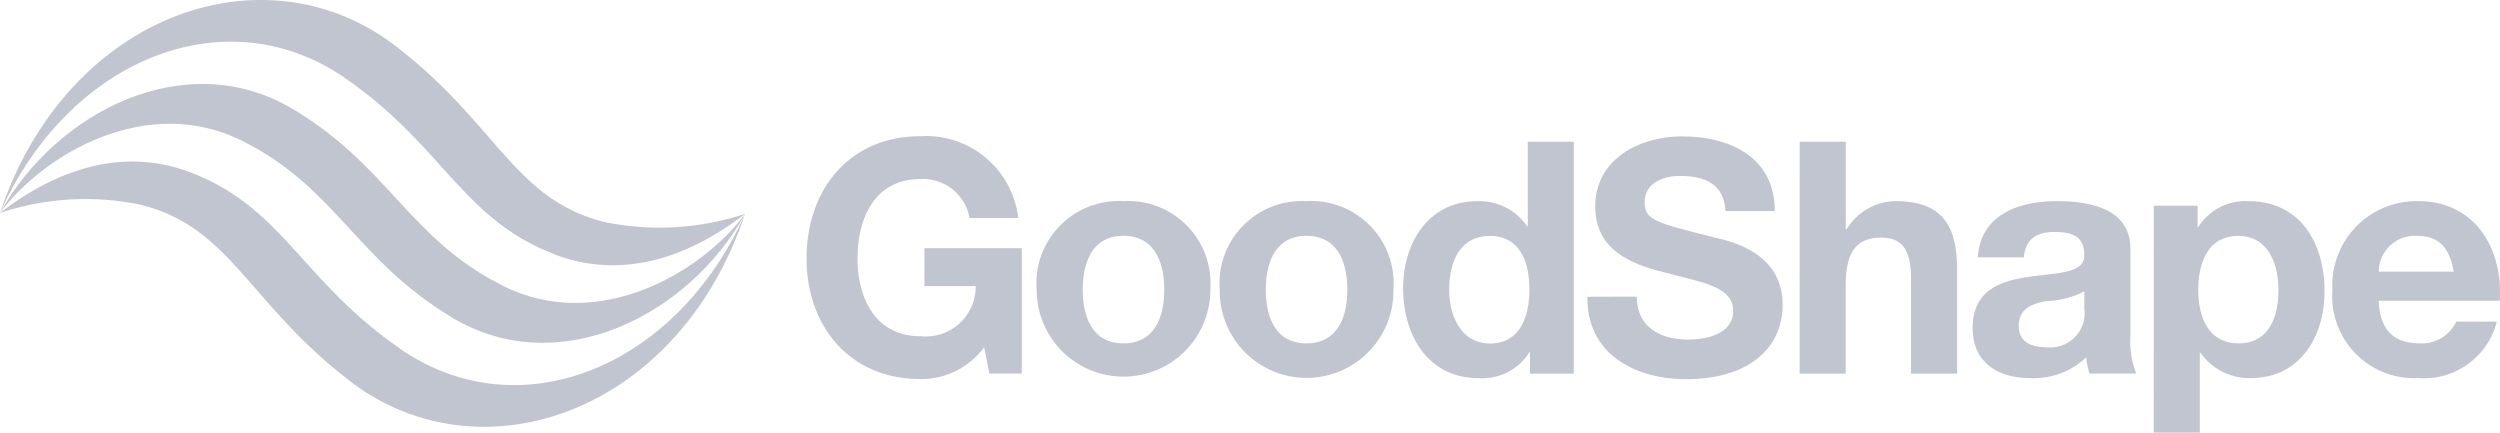 <svg xmlns="http://www.w3.org/2000/svg" width="139.882" height="24.207" viewBox="0 0 139.882 24.207">
  <g id="GoodShapeLogo" transform="translate(-28.512 -30.786)">
    <g id="Group_6" data-name="Group 6" transform="translate(73.641 38.408)">
      <path id="Path_43" data-name="Path 43" d="M170.683,64.929a4.364,4.364,0,0,1-3.56,1.78c-4,0-6.376-3-6.376-6.74,0-3.85,2.38-6.848,6.376-6.848a5.187,5.187,0,0,1,5.468,4.578h-2.725a2.642,2.642,0,0,0-2.743-2.18c-2.561,0-3.524,2.18-3.524,4.45,0,2.162.963,4.342,3.524,4.342a2.789,2.789,0,0,0,3.088-2.8h-2.87V59.389h5.45V66.4h-1.817Z" transform="translate(-160.747 -53.122)" fill="#c0c5d0"/>
      <path id="Path_44" data-name="Path 44" d="M203.323,63.767a4.611,4.611,0,0,1,4.868,4.959,4.859,4.859,0,1,1-9.719,0,4.606,4.606,0,0,1,4.851-4.959Zm0,7.956c1.762,0,2.289-1.489,2.289-3s-.527-3.016-2.289-3.016c-1.744,0-2.271,1.507-2.271,3.016S201.579,71.723,203.323,71.723Z" transform="translate(-185.598 -60.134)" fill="#c0c5d0"/>
      <path id="Path_45" data-name="Path 45" d="M233.335,63.767a4.611,4.611,0,0,1,4.869,4.959,4.86,4.86,0,1,1-9.719,0,4.606,4.606,0,0,1,4.85-4.959Zm0,7.956c1.761,0,2.289-1.489,2.289-3s-.527-3.016-2.289-3.016c-1.744,0-2.271,1.507-2.271,3.016S231.591,71.723,233.335,71.723Z" transform="translate(-205.367 -60.134)" fill="#c0c5d0"/>
      <path id="Path_46" data-name="Path 46" d="M265.65,65.8h-.035a3.1,3.1,0,0,1-2.852,1.453c-2.833,0-4.213-2.416-4.213-5.031,0-2.525,1.4-4.868,4.16-4.868a3.231,3.231,0,0,1,2.779,1.4h.036V54.027H268.1V67h-2.45ZM263.4,59.3c-1.689,0-2.271,1.471-2.271,3,0,1.471.672,3.015,2.271,3.015,1.689,0,2.216-1.489,2.216-3.033s-.545-2.987-2.214-2.987Z" transform="translate(-225.171 -53.718)" fill="#c0c5d0"/>
      <path id="Path_47" data-name="Path 47" d="M291.531,62.1c0,1.726,1.344,2.4,2.87,2.4,1,0,2.524-.29,2.524-1.616,0-1.417-1.961-1.617-3.85-2.144-1.926-.472-3.869-1.29-3.869-3.687,0-2.67,2.506-3.924,4.849-3.924,2.707,0,5.2,1.18,5.2,4.178h-2.76c-.091-1.544-1.18-1.962-2.561-1.962-.908,0-1.962.381-1.962,1.471,0,1,.617,1.144,3.869,1.962.963.218,3.851.854,3.851,3.778,0,2.38-1.853,4.16-5.4,4.16-2.87,0-5.576-1.417-5.522-4.614Z" transform="translate(-245.078 -53.122)" fill="#c0c5d0"/>
      <path id="Path_48" data-name="Path 48" d="M323.571,54.027h2.579v4.886h.055a3.256,3.256,0,0,1,2.742-1.562c2.743,0,3.434,1.544,3.434,3.869V67H329.8V61.7c0-1.544-.436-2.307-1.653-2.307-1.4,0-2,.781-2,2.689V67h-2.579Z" transform="translate(-268.003 -53.718)" fill="#c0c5d0"/>
      <path id="Path_49" data-name="Path 49" d="M352.222,66.91c.145-2.4,2.307-3.143,4.414-3.143,1.871,0,4.123.418,4.123,2.67v4.886a4.813,4.813,0,0,0,.327,2.089H358.47a3.816,3.816,0,0,1-.182-.908,4.282,4.282,0,0,1-3.161,1.163c-1.8,0-3.2-.89-3.2-2.816.036-4.268,6.358-1.98,6.248-4.086,0-1.09-.762-1.272-1.671-1.272-1,0-1.618.4-1.707,1.417Zm5.958,1.907a5.135,5.135,0,0,1-2.144.545c-.8.145-1.525.435-1.525,1.38s.744,1.2,1.579,1.2a1.911,1.911,0,0,0,2.089-2.162Z" transform="translate(-286.685 -60.134)" fill="#c0c5d0"/>
      <path id="Path_50" data-name="Path 50" d="M381.625,64.021h2.451v1.2h.036a3.108,3.108,0,0,1,2.8-1.453c2.943,0,4.268,2.38,4.268,5.05,0,2.507-1.362,4.85-4.124,4.85a3.334,3.334,0,0,1-2.815-1.417H384.2v4.468h-2.579Zm6.975,4.723c0-1.508-.6-3.034-2.252-3.034-1.69,0-2.235,1.507-2.235,3.034s.581,2.979,2.253,2.979C388.055,71.723,388.6,70.27,388.6,68.744Z" transform="translate(-306.244 -60.134)" fill="#c0c5d0"/>
      <path id="Path_51" data-name="Path 51" d="M413.52,69.344c.073,1.652.854,2.379,2.307,2.379a2.121,2.121,0,0,0,2.034-1.217h2.27a4.206,4.206,0,0,1-4.4,3.161,4.587,4.587,0,0,1-4.8-4.941,4.71,4.71,0,0,1,4.8-4.959c3.2,0,4.759,2.688,4.56,5.577Zm4.2-1.635c-.237-1.308-.8-2-2.052-2a2.02,2.02,0,0,0-2.144,2Z" transform="translate(-325.555 -60.134)" fill="#c0c5d0"/>
    </g>
    <g id="Group_7" data-name="Group 7" transform="translate(28.512 30.785)">
      <path id="Path_52" data-name="Path 52" d="M56.64,55.845v-.008c-5.24-2.624-6.34-6.65-11.718-9.867-6.011-3.6-13.276.141-16.41,5.8,2.446-3.294,8.225-6.7,13.565-4.028,5.243,2.623,6.344,6.652,11.717,9.869v.008c6.012,3.6,13.28-.145,16.413-5.8C67.762,55.109,61.979,58.516,56.64,55.845Z" transform="translate(-28.512 -39.854)" fill="#c0c5d0"/>
      <path id="Path_53" data-name="Path 53" d="M150.686,65.836Z" transform="translate(-108.99 -53.873)" fill="#c0c5d0"/>
      <path id="Path_54" data-name="Path 54" d="M28.512,60.151a15.1,15.1,0,0,1,7.873-.459c5.054,1.256,6.025,5.525,11.718,9.869v.008c7.278,5.556,18.34,1.839,22.1-9.372-3.847,8.61-12.6,12.146-19.26,7.582v-.008c-5.523-3.788-6.578-7.885-11.717-9.869C34.583,56.108,30.568,58.573,28.512,60.151Z" transform="translate(-28.512 -48.234)" fill="#c0c5d0"/>
      <path id="Path_55" data-name="Path 55" d="M28.512,42.7c3.846-8.61,12.6-12.143,19.256-7.579,5.523,3.787,6.578,7.885,11.717,9.869V45c4.648,1.794,8.665-.672,10.722-2.251a15.24,15.24,0,0,1-7.876.458c-5.053-1.255-6.026-5.528-11.719-9.872C43.336,27.776,32.277,31.491,28.512,42.7Z" transform="translate(-28.512 -30.785)" fill="#c0c5d0"/>
    </g>
  </g>
</svg>

